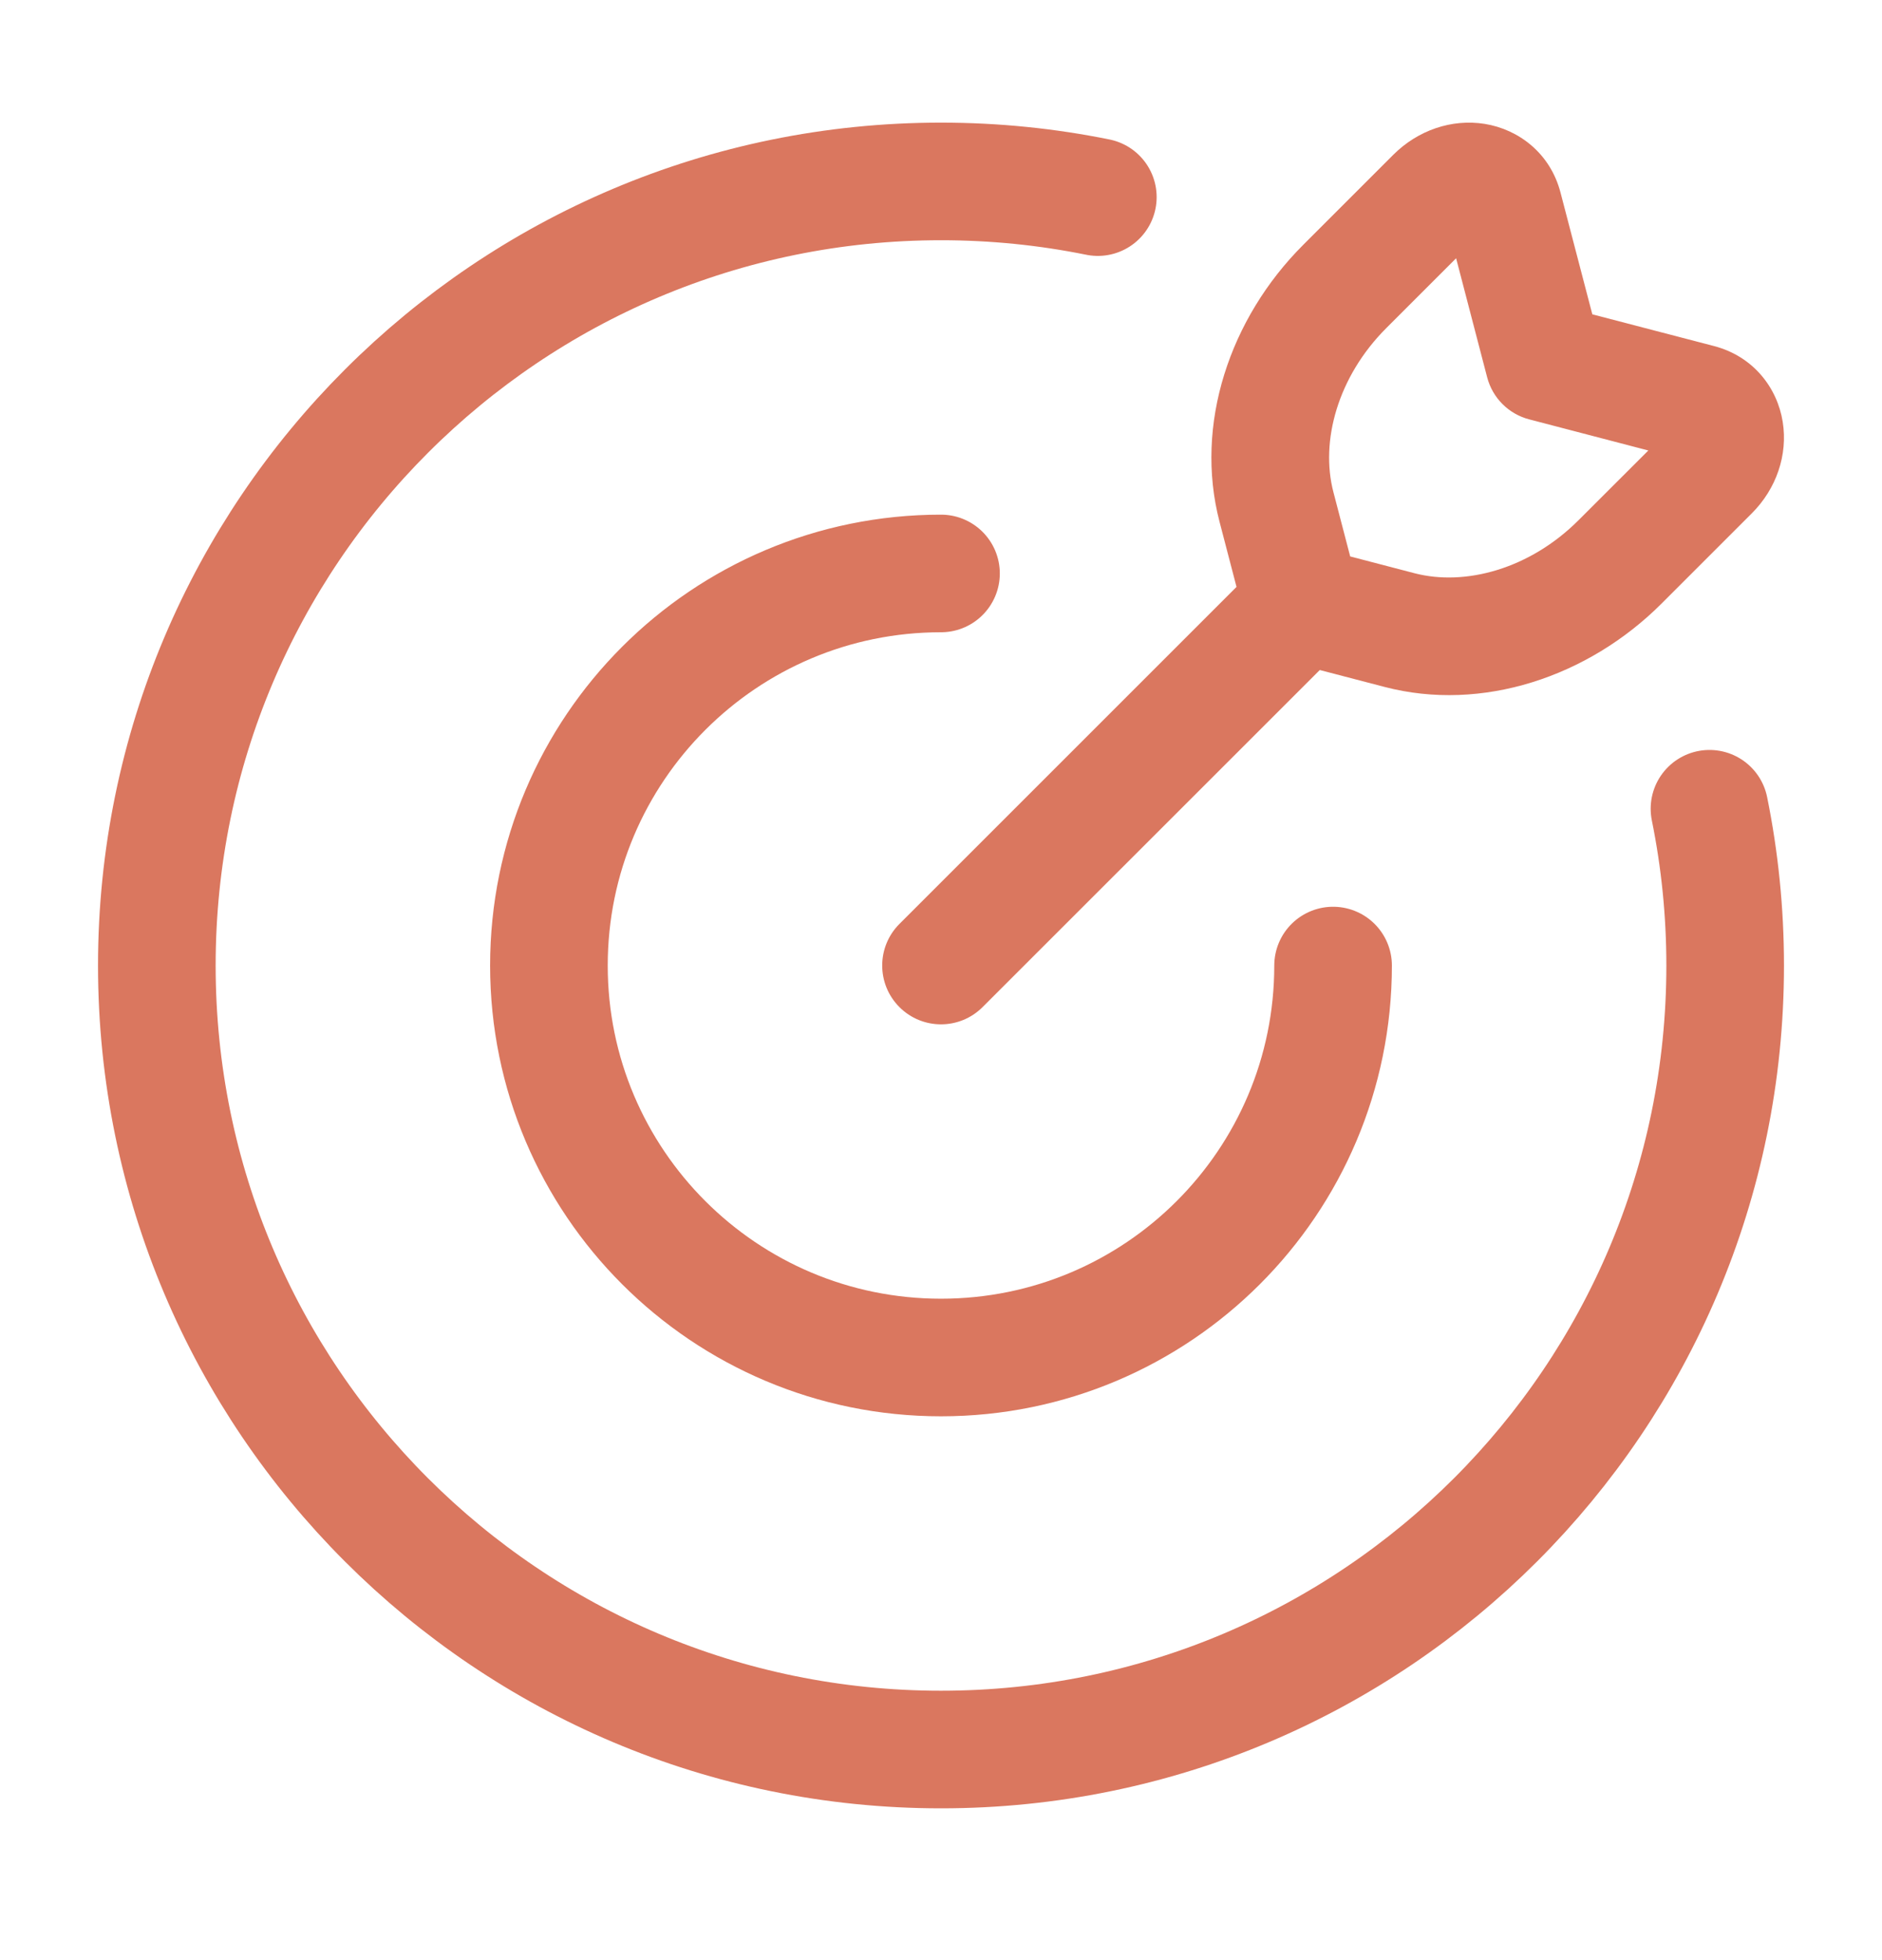<svg xmlns="http://www.w3.org/2000/svg" fill="none" viewBox="0 0 24 25" height="25" width="24">
<path stroke-linecap="round" stroke-width="1.5" stroke="#DA775F" d="M17 12.315C17 15.076 14.761 17.314 12 17.314C9.239 17.314 7 15.076 7 12.315C7 9.553 9.239 7.314 12 7.314"></path>
<path stroke-linecap="round" stroke-width="1.5" stroke="#DA775F" d="M14 2.514C13.354 2.383 12.685 2.314 12 2.314C6.477 2.314 2 6.792 2 12.315C2 17.837 6.477 22.314 12 22.314C17.523 22.314 22 17.837 22 12.315C22 11.63 21.931 10.961 21.8 10.315"></path>
<path fill="#DA775F" d="M11.47 11.784C11.177 12.077 11.177 12.552 11.47 12.845C11.763 13.138 12.237 13.138 12.53 12.845L11.47 11.784ZM19.691 4.624L18.965 4.813C19.034 5.076 19.239 5.281 19.502 5.349L19.691 4.624ZM19.174 2.645L18.449 2.834V2.834L19.174 2.645ZM18.298 2.505L18.828 3.035V3.035L18.298 2.505ZM17.149 3.654L16.618 3.124V3.124L17.149 3.654ZM16.278 6.466L15.552 6.655L15.552 6.655L16.278 6.466ZM21.67 5.14L21.481 5.866V5.866L21.67 5.14ZM21.81 6.016L21.28 5.486L21.28 5.486L21.81 6.016ZM20.661 7.166L21.191 7.696H21.191L20.661 7.166ZM17.849 8.036L17.659 8.762L17.849 8.036ZM16.603 7.711L16.073 7.181L11.47 11.784L12 12.315L12.53 12.845L17.134 8.242L16.603 7.711ZM19.691 4.624L20.417 4.434L19.9 2.455L19.174 2.645L18.449 2.834L18.965 4.813L19.691 4.624ZM18.298 2.505L17.768 1.974L16.618 3.124L17.149 3.654L17.679 4.184L18.828 3.035L18.298 2.505ZM16.278 6.466L15.552 6.655L15.877 7.901L16.603 7.711L17.329 7.522L17.004 6.276L16.278 6.466ZM19.691 4.624L19.502 5.349L21.481 5.866L21.67 5.14L21.859 4.414L19.88 3.898L19.691 4.624ZM21.81 6.016L21.28 5.486L20.13 6.635L20.661 7.166L21.191 7.696L22.34 6.547L21.81 6.016ZM17.849 8.036L18.038 7.311L16.793 6.986L16.603 7.711L16.414 8.437L17.659 8.762L17.849 8.036ZM20.661 7.166L20.13 6.635C19.509 7.256 18.686 7.48 18.038 7.311L17.849 8.036L17.659 8.762C18.898 9.085 20.253 8.635 21.191 7.696L20.661 7.166ZM21.67 5.14L21.481 5.866C21.429 5.852 21.371 5.82 21.324 5.766C21.28 5.714 21.26 5.66 21.253 5.618C21.24 5.535 21.273 5.492 21.28 5.486L21.81 6.016L22.34 6.547C22.653 6.234 22.801 5.802 22.734 5.381C22.665 4.946 22.359 4.545 21.859 4.414L21.67 5.14ZM17.149 3.654L16.618 3.124C15.68 4.062 15.229 5.416 15.552 6.655L16.278 6.466L17.004 6.276C16.835 5.628 17.058 4.805 17.679 4.184L17.149 3.654ZM19.174 2.645L19.9 2.455C19.77 1.956 19.368 1.65 18.933 1.58C18.512 1.513 18.08 1.662 17.768 1.974L18.298 2.505L18.828 3.035C18.822 3.041 18.78 3.075 18.697 3.061C18.654 3.055 18.6 3.035 18.549 2.99C18.495 2.943 18.462 2.885 18.449 2.834L19.174 2.645Z"></path>
</svg>
